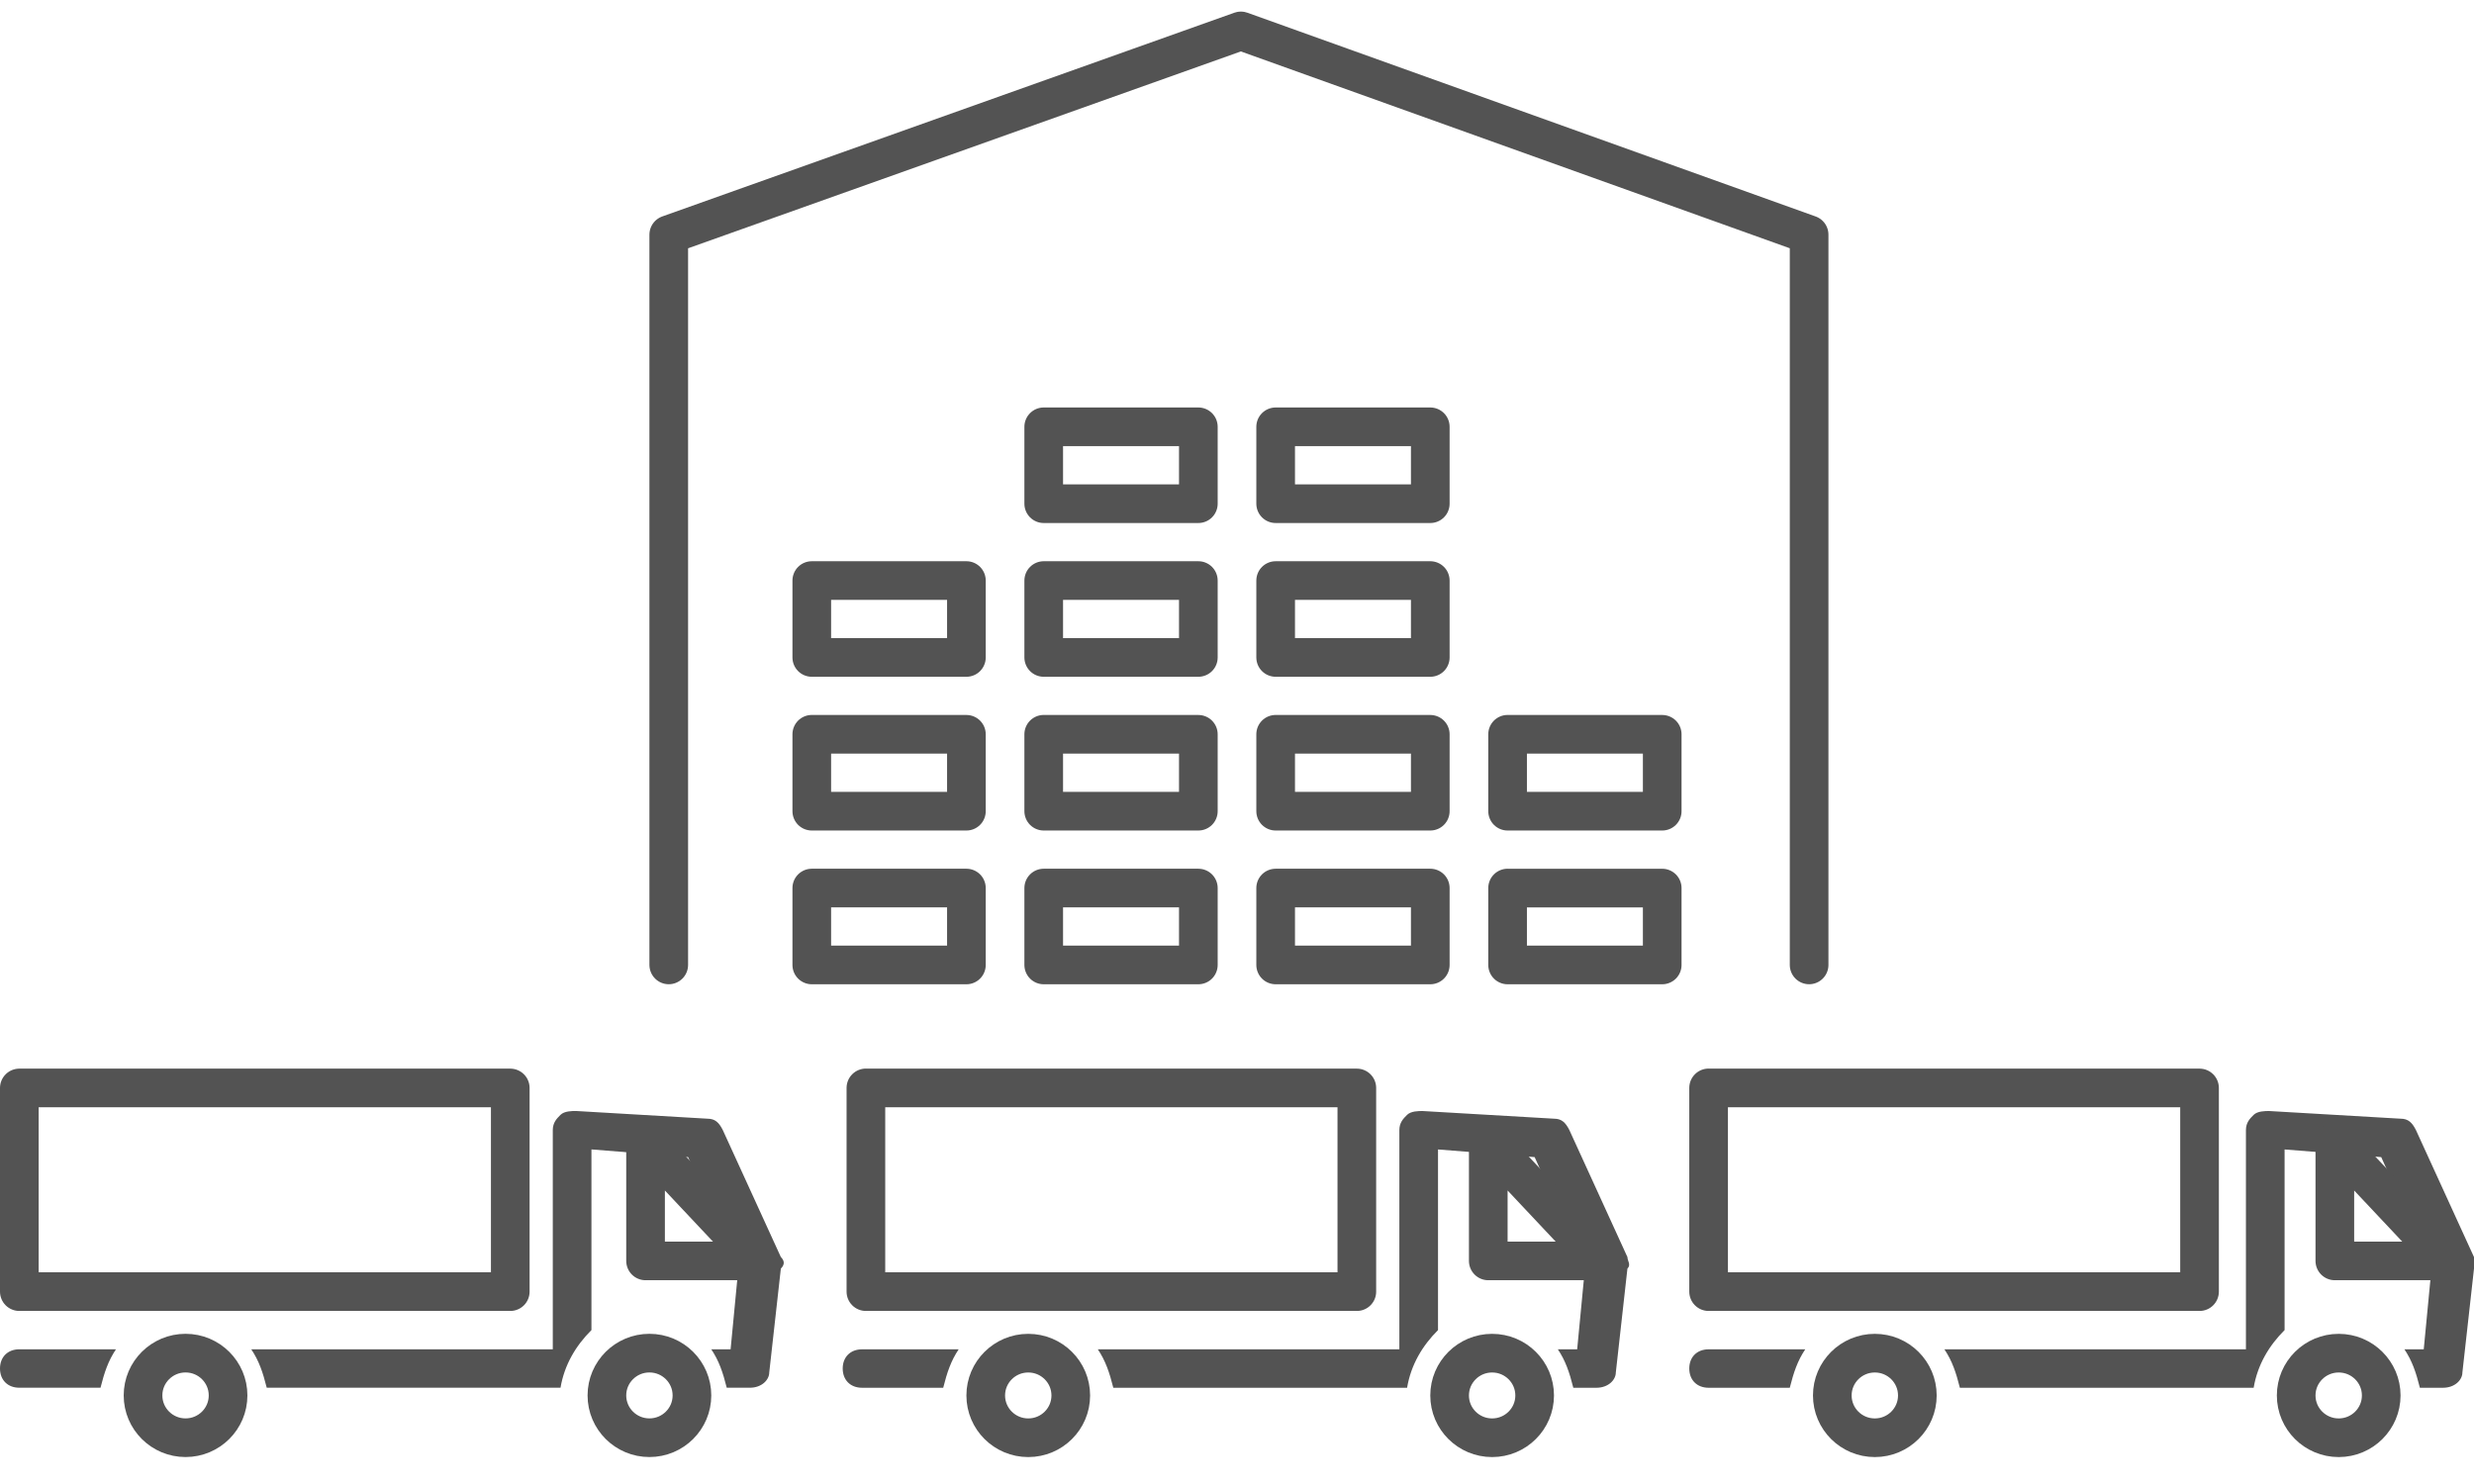 <svg width="80" height="48" xmlns="http://www.w3.org/2000/svg"><g id="Unternehmen" stroke="none" stroke-width="1" fill="none" fill-rule="evenodd"><g id="Das-Unternehmen" transform="translate(-281 -1062)"><g id="s_At-a-glance" transform="translate(178 998)"><g id="phoenixgroup-icon-healthcare-logistics" transform="translate(103 65)"><path id="Shape" stroke="#535353" stroke-width="1.25" stroke-linecap="round" stroke-linejoin="round" d="M21.625 30.21V6.59L40.125 0 58.5 6.59v23.62"/><path d="M26.25 27.724h5v2.487h-5v-2.487zm0-4.973h5v2.487h-5V22.75zm0-4.973h5v2.487h-5v-2.487zm7.5 9.946h5v2.487h-5v-2.487zm0-4.973h5v2.487h-5V22.75zm0-4.973h5v2.487h-5v-2.487zm7.5 9.946h5v2.487h-5v-2.487zm0-4.973h5v2.487h-5V22.75zm0-4.973h5v2.487h-5v-2.487zm-7.5-4.973h5v2.487h-5v-2.487zm7.5 0h5v2.487h-5v-2.487zm7.5 14.92h5v2.486h-5v-2.487zm0-4.974h5v2.487h-5V22.75z" id="Shape" stroke="#535353" stroke-width="1.25" stroke-linecap="round" stroke-linejoin="round"/><path d="M3.75 42.643H.625c-.375 0-.625.249-.625.622s.25.621.625.621H3.25c.125-.497.25-.87.5-1.243zm21.5-2.984l-1.875-4.102c-.125-.249-.25-.373-.5-.373l-4.25-.249c-.125 0-.375 0-.5.124-.125.125-.25.25-.25.498v7.086h-9.75c.25.373.375.746.5 1.243h9.5c.125-.745.5-1.367 1-1.864v-5.844l3.125.249 1.625 3.605-.25 2.611H23c.25.373.375.746.5 1.243h.75c.375 0 .625-.248.625-.497l.375-3.357c.125-.124.125-.248 0-.373z" id="Shape" fill="#535353" fill-rule="nonzero"/><path d="M.625 34.19H16.5v6.588H.625V34.19zm20.25 1.74v3.854H24.5l-3.625-3.854z" id="Shape" stroke="#535353" stroke-width="1.25" stroke-linecap="round" stroke-linejoin="round"/><ellipse id="Oval" stroke="#535353" stroke-width="1.25" stroke-linecap="round" stroke-linejoin="round" cx="6" cy="44.135" rx="1.375" ry="1.368"/><ellipse id="Oval" stroke="#535353" stroke-width="1.25" stroke-linecap="round" stroke-linejoin="round" cx="21" cy="44.135" rx="1.375" ry="1.368"/><g id="Group" transform="translate(27.25 33.568)"><path d="M3.75 9.076H.625c-.375 0-.625.248-.625.621s.25.622.625.622H3.25c.125-.497.25-.87.5-1.243zm21.625-2.984L23.5 1.989c-.125-.248-.25-.373-.5-.373l-4.25-.248c-.125 0-.375 0-.5.124s-.25.249-.25.497v7.087H8.25c.25.373.375.746.5 1.243h9.5c.125-.746.5-1.368 1-1.865V2.611l3.125.248L24 6.465l-.25 2.61h-.625c.25.374.375.747.5 1.244h.75c.375 0 .625-.249.625-.497l.375-3.357c.125-.124 0-.249 0-.373z" id="Shape" fill="#535353" fill-rule="nonzero"/><path d="M.75.622h15.875V7.21H.75V.62zm20.125 1.74v3.854H24.5l-3.625-3.854z" id="Shape" stroke="#535353" stroke-width="1.25" stroke-linecap="round" stroke-linejoin="round"/><ellipse id="Oval" stroke="#535353" stroke-width="1.25" stroke-linecap="round" stroke-linejoin="round" cx="6" cy="10.568" rx="1.375" ry="1.368"/><ellipse id="Oval" stroke="#535353" stroke-width="1.25" stroke-linecap="round" stroke-linejoin="round" cx="21" cy="10.568" rx="1.375" ry="1.368"/></g><g id="Group" transform="translate(53.75 33.568)"><path d="M4.625 9.076H1.5c-.375 0-.625.248-.625.621s.25.622.625.622h2.625c.125-.497.25-.87.5-1.243zM26.25 6.092l-1.875-4.103c-.125-.248-.25-.373-.5-.373l-4.25-.248c-.125 0-.375 0-.5.124s-.25.249-.25.497v7.087h-9.75c.25.373.375.746.5 1.243h9.5c.125-.746.5-1.368 1-1.865V2.611l3.125.248 1.625 3.606-.25 2.61H24c.25.374.375.747.5 1.244h.75c.375 0 .625-.249.625-.497l.375-3.357v-.373z" id="Shape" fill="#535353" fill-rule="nonzero"/><path d="M1.5.622h15.875V7.21H1.5V.62zm20.25 1.74v3.854h3.625L21.75 2.362z" id="Shape" stroke="#535353" stroke-width="1.25" stroke-linecap="round" stroke-linejoin="round"/><ellipse id="Oval" stroke="#535353" stroke-width="1.25" stroke-linecap="round" stroke-linejoin="round" cx="6.875" cy="10.568" rx="1.375" ry="1.368"/><ellipse id="Oval" stroke="#535353" stroke-width="1.25" stroke-linecap="round" stroke-linejoin="round" cx="21.875" cy="10.568" rx="1.375" ry="1.368"/></g></g></g></g></g></svg>